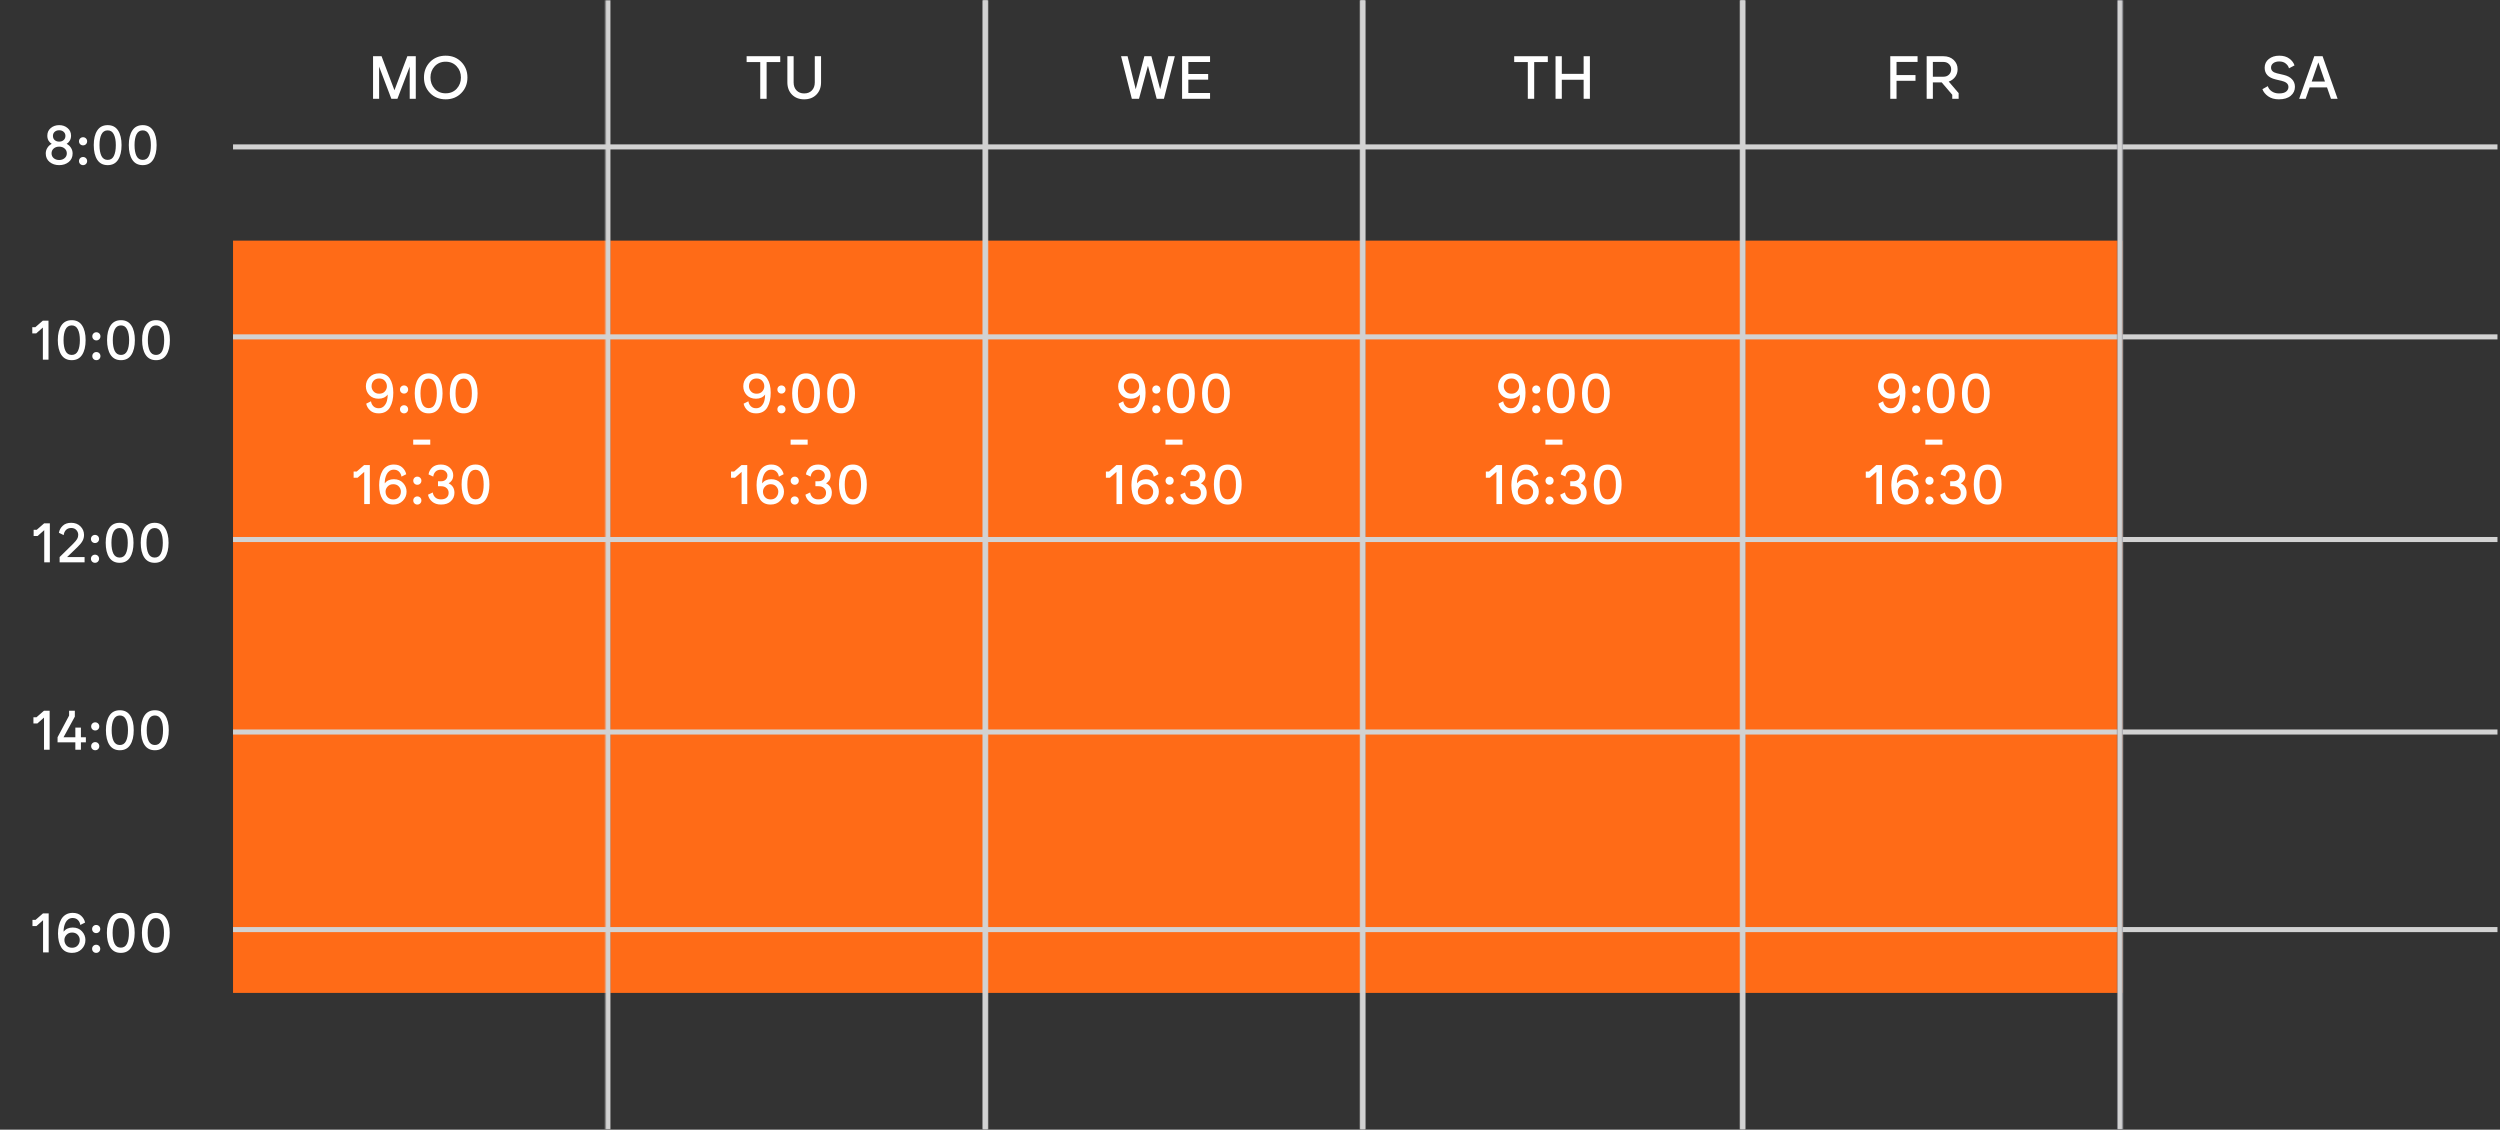 <?xml version="1.0" encoding="UTF-8"?> <svg xmlns="http://www.w3.org/2000/svg" width="987" height="446" viewBox="0 0 987 446" fill="none"><rect x="0" y="0" width="987" height="446" fill="#333333" stroke="none"/><path d="M147.28 39V22.2H150.64L155.728 35.64L160.816 22.2H164.152V39H161.752V26.304L156.904 39H154.504L149.68 26.304V39H147.28ZM182.118 36.744C180.502 38.392 178.446 39.216 175.95 39.216C173.454 39.216 171.398 38.392 169.782 36.744C168.182 35.096 167.382 33.048 167.382 30.6C167.382 28.152 168.182 26.104 169.782 24.456C171.398 22.808 173.454 21.984 175.95 21.984C178.462 21.984 180.518 22.808 182.118 24.456C183.734 26.104 184.542 28.152 184.542 30.6C184.542 33.048 183.734 35.096 182.118 36.744ZM171.606 26.184C170.502 27.384 169.95 28.856 169.95 30.6C169.95 32.344 170.502 33.824 171.606 35.04C172.726 36.24 174.174 36.84 175.95 36.84C177.726 36.84 179.174 36.24 180.294 35.04C181.414 33.824 181.974 32.344 181.974 30.6C181.974 28.856 181.414 27.384 180.294 26.184C179.174 24.968 177.726 24.36 175.95 24.36C174.174 24.36 172.726 24.968 171.606 26.184Z" fill="white"></path><path d="M21.209 62.448C21.796 62.932 22.515 63.174 23.365 63.174C24.216 63.174 24.927 62.932 25.499 62.448C26.086 61.964 26.379 61.326 26.379 60.534C26.379 59.771 26.093 59.141 25.521 58.642C24.964 58.143 24.245 57.894 23.365 57.894C22.485 57.894 21.759 58.143 21.187 58.642C20.63 59.141 20.351 59.771 20.351 60.534C20.351 61.326 20.637 61.964 21.209 62.448ZM18.063 60.6C18.063 59.764 18.283 59.009 18.723 58.334C19.163 57.645 19.728 57.131 20.417 56.794C19.948 56.515 19.537 56.105 19.185 55.562C18.848 55.005 18.679 54.337 18.679 53.56C18.679 52.328 19.127 51.331 20.021 50.568C20.93 49.791 22.045 49.402 23.365 49.402C24.685 49.402 25.793 49.791 26.687 50.568C27.596 51.331 28.051 52.328 28.051 53.56C28.051 54.337 27.875 55.005 27.523 55.562C27.186 56.105 26.782 56.515 26.313 56.794C27.003 57.131 27.567 57.645 28.007 58.334C28.447 59.009 28.667 59.764 28.667 60.6C28.667 62.008 28.154 63.13 27.127 63.966C26.101 64.787 24.846 65.198 23.365 65.198C21.884 65.198 20.63 64.787 19.603 63.966C18.576 63.13 18.063 62.008 18.063 60.6ZM20.901 53.648C20.901 54.337 21.128 54.887 21.583 55.298C22.052 55.709 22.646 55.914 23.365 55.914C24.084 55.914 24.671 55.709 25.125 55.298C25.595 54.887 25.829 54.337 25.829 53.648C25.829 52.988 25.595 52.453 25.125 52.042C24.671 51.631 24.084 51.426 23.365 51.426C22.646 51.426 22.052 51.631 21.583 52.042C21.128 52.453 20.901 52.988 20.901 53.648ZM33.938 56.926C33.63 57.234 33.248 57.388 32.794 57.388C32.339 57.388 31.957 57.234 31.649 56.926C31.341 56.618 31.188 56.237 31.188 55.782C31.188 55.327 31.341 54.946 31.649 54.638C31.957 54.33 32.339 54.176 32.794 54.176C33.248 54.176 33.63 54.33 33.938 54.638C34.245 54.946 34.4 55.327 34.4 55.782C34.4 56.237 34.245 56.618 33.938 56.926ZM31.649 64.736C31.341 64.428 31.188 64.047 31.188 63.592C31.188 63.137 31.341 62.756 31.649 62.448C31.957 62.14 32.339 61.986 32.794 61.986C33.248 61.986 33.63 62.14 33.938 62.448C34.245 62.756 34.4 63.137 34.4 63.592C34.4 64.047 34.245 64.428 33.938 64.736C33.63 65.044 33.248 65.198 32.794 65.198C32.339 65.198 31.957 65.044 31.649 64.736ZM46.607 63.086C45.698 64.494 44.334 65.198 42.515 65.198C40.696 65.198 39.325 64.494 38.401 63.086C37.477 61.663 37.015 59.727 37.015 57.278C37.015 54.843 37.477 52.922 38.401 51.514C39.325 50.106 40.696 49.402 42.515 49.402C44.334 49.402 45.698 50.106 46.607 51.514C47.531 52.922 47.993 54.843 47.993 57.278C47.993 59.727 47.531 61.663 46.607 63.086ZM39.281 57.278C39.281 59.082 39.538 60.512 40.051 61.568C40.579 62.609 41.4 63.13 42.515 63.13C43.63 63.13 44.444 62.609 44.957 61.568C45.47 60.512 45.727 59.082 45.727 57.278C45.727 55.503 45.463 54.095 44.935 53.054C44.422 51.998 43.615 51.47 42.515 51.47C41.4 51.47 40.579 51.998 40.051 53.054C39.538 54.095 39.281 55.503 39.281 57.278ZM60.443 63.086C59.534 64.494 58.17 65.198 56.351 65.198C54.532 65.198 53.161 64.494 52.237 63.086C51.313 61.663 50.851 59.727 50.851 57.278C50.851 54.843 51.313 52.922 52.237 51.514C53.161 50.106 54.532 49.402 56.351 49.402C58.17 49.402 59.534 50.106 60.443 51.514C61.367 52.922 61.829 54.843 61.829 57.278C61.829 59.727 61.367 61.663 60.443 63.086ZM53.117 57.278C53.117 59.082 53.374 60.512 53.887 61.568C54.415 62.609 55.236 63.13 56.351 63.13C57.466 63.13 58.28 62.609 58.793 61.568C59.306 60.512 59.563 59.082 59.563 57.278C59.563 55.503 59.299 54.095 58.771 53.054C58.258 51.998 57.451 51.47 56.351 51.47C55.236 51.47 54.415 51.998 53.887 53.054C53.374 54.095 53.117 55.503 53.117 57.278Z" fill="white"></path><path d="M16.924 142V129.306L14.306 131.616H12.744V129.174H13.954L16.902 126.6H19.146V142H16.924ZM32.416 140.086C31.507 141.494 30.143 142.198 28.325 142.198C26.506 142.198 25.134 141.494 24.21 140.086C23.287 138.663 22.825 136.727 22.825 134.278C22.825 131.843 23.287 129.922 24.21 128.514C25.134 127.106 26.506 126.402 28.325 126.402C30.143 126.402 31.507 127.106 32.416 128.514C33.34 129.922 33.803 131.843 33.803 134.278C33.803 136.727 33.34 138.663 32.416 140.086ZM25.09 134.278C25.09 136.082 25.347 137.512 25.86 138.568C26.389 139.609 27.21 140.13 28.325 140.13C29.439 140.13 30.253 139.609 30.767 138.568C31.28 137.512 31.537 136.082 31.537 134.278C31.537 132.503 31.273 131.095 30.744 130.054C30.231 128.998 29.424 128.47 28.325 128.47C27.21 128.47 26.389 128.998 25.86 130.054C25.347 131.095 25.09 132.503 25.09 134.278ZM39.191 133.926C38.883 134.234 38.501 134.388 38.047 134.388C37.592 134.388 37.211 134.234 36.903 133.926C36.594 133.618 36.441 133.237 36.441 132.782C36.441 132.327 36.594 131.946 36.903 131.638C37.211 131.33 37.592 131.176 38.047 131.176C38.501 131.176 38.883 131.33 39.191 131.638C39.498 131.946 39.653 132.327 39.653 132.782C39.653 133.237 39.498 133.618 39.191 133.926ZM36.903 141.736C36.594 141.428 36.441 141.047 36.441 140.592C36.441 140.137 36.594 139.756 36.903 139.448C37.211 139.14 37.592 138.986 38.047 138.986C38.501 138.986 38.883 139.14 39.191 139.448C39.498 139.756 39.653 140.137 39.653 140.592C39.653 141.047 39.498 141.428 39.191 141.736C38.883 142.044 38.501 142.198 38.047 142.198C37.592 142.198 37.211 142.044 36.903 141.736ZM51.86 140.086C50.951 141.494 49.587 142.198 47.768 142.198C45.949 142.198 44.578 141.494 43.654 140.086C42.73 138.663 42.268 136.727 42.268 134.278C42.268 131.843 42.73 129.922 43.654 128.514C44.578 127.106 45.949 126.402 47.768 126.402C49.587 126.402 50.951 127.106 51.86 128.514C52.784 129.922 53.246 131.843 53.246 134.278C53.246 136.727 52.784 138.663 51.86 140.086ZM44.534 134.278C44.534 136.082 44.791 137.512 45.304 138.568C45.832 139.609 46.653 140.13 47.768 140.13C48.883 140.13 49.697 139.609 50.21 138.568C50.723 137.512 50.98 136.082 50.98 134.278C50.98 132.503 50.716 131.095 50.188 130.054C49.675 128.998 48.868 128.47 47.768 128.47C46.653 128.47 45.832 128.998 45.304 130.054C44.791 131.095 44.534 132.503 44.534 134.278ZM65.696 140.086C64.787 141.494 63.422 142.198 61.604 142.198C59.785 142.198 58.414 141.494 57.49 140.086C56.566 138.663 56.104 136.727 56.104 134.278C56.104 131.843 56.566 129.922 57.49 128.514C58.414 127.106 59.785 126.402 61.604 126.402C63.422 126.402 64.787 127.106 65.696 128.514C66.62 129.922 67.082 131.843 67.082 134.278C67.082 136.727 66.62 138.663 65.696 140.086ZM58.37 134.278C58.37 136.082 58.627 137.512 59.14 138.568C59.668 139.609 60.489 140.13 61.604 140.13C62.718 140.13 63.532 139.609 64.046 138.568C64.559 137.512 64.816 136.082 64.816 134.278C64.816 132.503 64.552 131.095 64.024 130.054C63.511 128.998 62.704 128.47 61.604 128.47C60.489 128.47 59.668 128.998 59.14 130.054C58.627 131.095 58.37 132.503 58.37 134.278Z" fill="white"></path><path d="M17.461 222V209.306L14.843 211.616H13.281V209.174H14.491L17.439 206.6H19.683V222H17.461ZM23.538 222V219.932L28.884 214.674C29.646 213.911 30.167 213.288 30.446 212.804C30.739 212.305 30.886 211.763 30.886 211.176C30.886 210.443 30.636 209.805 30.138 209.262C29.654 208.719 28.979 208.448 28.114 208.448C27.234 208.448 26.537 208.719 26.024 209.262C25.525 209.79 25.232 210.457 25.144 211.264L23.252 210.34C23.442 209.269 23.948 208.345 24.77 207.568C25.591 206.791 26.706 206.402 28.114 206.402C29.61 206.402 30.827 206.871 31.766 207.81C32.704 208.749 33.174 209.871 33.174 211.176C33.174 212.041 32.976 212.833 32.58 213.552C32.198 214.271 31.502 215.114 30.49 216.082L26.486 219.932H33.394V222H23.538ZM38.653 213.926C38.345 214.234 37.964 214.388 37.509 214.388C37.055 214.388 36.673 214.234 36.365 213.926C36.057 213.618 35.903 213.237 35.903 212.782C35.903 212.327 36.057 211.946 36.365 211.638C36.673 211.33 37.055 211.176 37.509 211.176C37.964 211.176 38.345 211.33 38.653 211.638C38.961 211.946 39.115 212.327 39.115 212.782C39.115 213.237 38.961 213.618 38.653 213.926ZM36.365 221.736C36.057 221.428 35.903 221.047 35.903 220.592C35.903 220.137 36.057 219.756 36.365 219.448C36.673 219.14 37.055 218.986 37.509 218.986C37.964 218.986 38.345 219.14 38.653 219.448C38.961 219.756 39.115 220.137 39.115 220.592C39.115 221.047 38.961 221.428 38.653 221.736C38.345 222.044 37.964 222.198 37.509 222.198C37.055 222.198 36.673 222.044 36.365 221.736ZM51.323 220.086C50.413 221.494 49.049 222.198 47.231 222.198C45.412 222.198 44.041 221.494 43.117 220.086C42.193 218.663 41.731 216.727 41.731 214.278C41.731 211.843 42.193 209.922 43.117 208.514C44.041 207.106 45.412 206.402 47.231 206.402C49.049 206.402 50.413 207.106 51.323 208.514C52.247 209.922 52.709 211.843 52.709 214.278C52.709 216.727 52.247 218.663 51.323 220.086ZM43.997 214.278C43.997 216.082 44.253 217.512 44.767 218.568C45.295 219.609 46.116 220.13 47.231 220.13C48.345 220.13 49.159 219.609 49.673 218.568C50.186 217.512 50.443 216.082 50.443 214.278C50.443 212.503 50.179 211.095 49.651 210.054C49.137 208.998 48.331 208.47 47.231 208.47C46.116 208.47 45.295 208.998 44.767 210.054C44.253 211.095 43.997 212.503 43.997 214.278ZM65.159 220.086C64.249 221.494 62.885 222.198 61.067 222.198C59.248 222.198 57.877 221.494 56.953 220.086C56.029 218.663 55.567 216.727 55.567 214.278C55.567 211.843 56.029 209.922 56.953 208.514C57.877 207.106 59.248 206.402 61.067 206.402C62.885 206.402 64.249 207.106 65.159 208.514C66.083 209.922 66.545 211.843 66.545 214.278C66.545 216.727 66.083 218.663 65.159 220.086ZM57.833 214.278C57.833 216.082 58.089 217.512 58.603 218.568C59.131 219.609 59.952 220.13 61.067 220.13C62.181 220.13 62.995 219.609 63.509 218.568C64.022 217.512 64.279 216.082 64.279 214.278C64.279 212.503 64.015 211.095 63.487 210.054C62.973 208.998 62.167 208.47 61.067 208.47C59.952 208.47 59.131 208.998 58.603 210.054C58.089 211.095 57.833 212.503 57.833 214.278Z" fill="white"></path><path d="M17.375 296V283.306L14.757 285.616H13.195V283.174H14.405L17.353 280.6H19.597V296H17.375ZM29.744 296V293.074H22.726V291.072L27.28 282.514V280.6H29.546V282.932L25.08 291.072H29.744V287.244H31.944V291.072H33.902V293.074H31.944V296H29.744ZM38.739 287.926C38.431 288.234 38.05 288.388 37.595 288.388C37.141 288.388 36.759 288.234 36.451 287.926C36.143 287.618 35.989 287.237 35.989 286.782C35.989 286.327 36.143 285.946 36.451 285.638C36.759 285.33 37.141 285.176 37.595 285.176C38.05 285.176 38.431 285.33 38.739 285.638C39.047 285.946 39.201 286.327 39.201 286.782C39.201 287.237 39.047 287.618 38.739 287.926ZM36.451 295.736C36.143 295.428 35.989 295.047 35.989 294.592C35.989 294.137 36.143 293.756 36.451 293.448C36.759 293.14 37.141 292.986 37.595 292.986C38.05 292.986 38.431 293.14 38.739 293.448C39.047 293.756 39.201 294.137 39.201 294.592C39.201 295.047 39.047 295.428 38.739 295.736C38.431 296.044 38.05 296.198 37.595 296.198C37.141 296.198 36.759 296.044 36.451 295.736ZM51.409 294.086C50.499 295.494 49.135 296.198 47.317 296.198C45.498 296.198 44.127 295.494 43.203 294.086C42.279 292.663 41.817 290.727 41.817 288.278C41.817 285.843 42.279 283.922 43.203 282.514C44.127 281.106 45.498 280.402 47.317 280.402C49.135 280.402 50.499 281.106 51.409 282.514C52.333 283.922 52.795 285.843 52.795 288.278C52.795 290.727 52.333 292.663 51.409 294.086ZM44.083 288.278C44.083 290.082 44.339 291.512 44.853 292.568C45.381 293.609 46.202 294.13 47.317 294.13C48.431 294.13 49.245 293.609 49.759 292.568C50.272 291.512 50.529 290.082 50.529 288.278C50.529 286.503 50.265 285.095 49.737 284.054C49.223 282.998 48.417 282.47 47.317 282.47C46.202 282.47 45.381 282.998 44.853 284.054C44.339 285.095 44.083 286.503 44.083 288.278ZM65.245 294.086C64.335 295.494 62.971 296.198 61.153 296.198C59.334 296.198 57.963 295.494 57.039 294.086C56.115 292.663 55.653 290.727 55.653 288.278C55.653 285.843 56.115 283.922 57.039 282.514C57.963 281.106 59.334 280.402 61.153 280.402C62.971 280.402 64.335 281.106 65.245 282.514C66.169 283.922 66.631 285.843 66.631 288.278C66.631 290.727 66.169 292.663 65.245 294.086ZM57.919 288.278C57.919 290.082 58.175 291.512 58.689 292.568C59.217 293.609 60.038 294.13 61.153 294.13C62.267 294.13 63.081 293.609 63.595 292.568C64.108 291.512 64.365 290.082 64.365 288.278C64.365 286.503 64.101 285.095 63.573 284.054C63.059 282.998 62.253 282.47 61.153 282.47C60.038 282.47 59.217 282.998 58.689 284.054C58.175 285.095 57.919 286.503 57.919 288.278Z" fill="white"></path><path d="M16.999 376V363.306L14.381 365.616H12.819V363.174H14.029L16.977 360.6H19.221V376H16.999ZM28.444 376.198C26.552 376.198 25.151 375.501 24.242 374.108C23.347 372.715 22.9 370.859 22.9 368.542C22.9 367.427 23.01 366.393 23.23 365.44C23.45 364.487 23.78 363.629 24.22 362.866C24.674 362.103 25.276 361.502 26.024 361.062C26.786 360.622 27.674 360.402 28.686 360.402C30.094 360.402 31.208 360.783 32.03 361.546C32.851 362.294 33.372 363.189 33.592 364.23L31.7 365.176C31.597 364.399 31.282 363.746 30.754 363.218C30.226 362.69 29.529 362.426 28.664 362.426C28.033 362.426 27.476 362.595 26.992 362.932C26.508 363.269 26.134 363.709 25.87 364.252C25.606 364.795 25.408 365.367 25.276 365.968C25.158 366.569 25.1 367.185 25.1 367.816C25.965 366.731 27.16 366.188 28.686 366.188C30.226 366.188 31.45 366.687 32.36 367.684C33.269 368.681 33.724 369.825 33.724 371.116C33.724 372.509 33.232 373.705 32.25 374.702C31.282 375.699 30.013 376.198 28.444 376.198ZM25.43 371.094C25.43 371.945 25.701 372.671 26.244 373.272C26.786 373.873 27.527 374.174 28.466 374.174C29.39 374.174 30.123 373.873 30.666 373.272C31.208 372.671 31.48 371.945 31.48 371.094C31.48 370.317 31.208 369.635 30.666 369.048C30.123 368.461 29.39 368.168 28.466 368.168C27.556 368.168 26.823 368.469 26.266 369.07C25.708 369.657 25.43 370.331 25.43 371.094ZM39.115 367.926C38.807 368.234 38.426 368.388 37.971 368.388C37.517 368.388 37.135 368.234 36.827 367.926C36.519 367.618 36.365 367.237 36.365 366.782C36.365 366.327 36.519 365.946 36.827 365.638C37.135 365.33 37.517 365.176 37.971 365.176C38.426 365.176 38.807 365.33 39.115 365.638C39.423 365.946 39.577 366.327 39.577 366.782C39.577 367.237 39.423 367.618 39.115 367.926ZM36.827 375.736C36.519 375.428 36.365 375.047 36.365 374.592C36.365 374.137 36.519 373.756 36.827 373.448C37.135 373.14 37.517 372.986 37.971 372.986C38.426 372.986 38.807 373.14 39.115 373.448C39.423 373.756 39.577 374.137 39.577 374.592C39.577 375.047 39.423 375.428 39.115 375.736C38.807 376.044 38.426 376.198 37.971 376.198C37.517 376.198 37.135 376.044 36.827 375.736ZM51.785 374.086C50.875 375.494 49.511 376.198 47.693 376.198C45.874 376.198 44.503 375.494 43.579 374.086C42.655 372.663 42.193 370.727 42.193 368.278C42.193 365.843 42.655 363.922 43.579 362.514C44.503 361.106 45.874 360.402 47.693 360.402C49.511 360.402 50.875 361.106 51.785 362.514C52.709 363.922 53.171 365.843 53.171 368.278C53.171 370.727 52.709 372.663 51.785 374.086ZM44.459 368.278C44.459 370.082 44.715 371.512 45.229 372.568C45.757 373.609 46.578 374.13 47.693 374.13C48.807 374.13 49.621 373.609 50.135 372.568C50.648 371.512 50.905 370.082 50.905 368.278C50.905 366.503 50.641 365.095 50.113 364.054C49.599 362.998 48.793 362.47 47.693 362.47C46.578 362.47 45.757 362.998 45.229 364.054C44.715 365.095 44.459 366.503 44.459 368.278ZM65.621 374.086C64.711 375.494 63.347 376.198 61.529 376.198C59.71 376.198 58.339 375.494 57.415 374.086C56.491 372.663 56.029 370.727 56.029 368.278C56.029 365.843 56.491 363.922 57.415 362.514C58.339 361.106 59.71 360.402 61.529 360.402C63.347 360.402 64.711 361.106 65.621 362.514C66.545 363.922 67.007 365.843 67.007 368.278C67.007 370.727 66.545 372.663 65.621 374.086ZM58.295 368.278C58.295 370.082 58.551 371.512 59.065 372.568C59.593 373.609 60.414 374.13 61.529 374.13C62.643 374.13 63.457 373.609 63.971 372.568C64.484 371.512 64.741 370.082 64.741 368.278C64.741 366.503 64.477 365.095 63.949 364.054C63.435 362.998 62.629 362.47 61.529 362.47C60.414 362.47 59.593 362.998 59.065 364.054C58.551 365.095 58.295 366.503 58.295 368.278Z" fill="white"></path><path d="M300.144 39V24.504H294.768V22.2H308.04V24.504H302.664V39H300.144ZM317.477 39.216C315.509 39.216 313.909 38.6 312.677 37.368C311.461 36.12 310.853 34.504 310.853 32.52V22.2H313.325V32.544C313.325 33.84 313.701 34.888 314.453 35.688C315.221 36.488 316.229 36.888 317.477 36.888C318.757 36.888 319.773 36.496 320.525 35.712C321.293 34.912 321.677 33.856 321.677 32.544V22.2H324.149V32.52C324.149 34.504 323.533 36.12 322.301 37.368C321.085 38.6 319.477 39.216 317.477 39.216Z" fill="white"></path><path d="M446.848 39L442.6 22.2H445.168L448.384 35.232L451.792 22.2H454.576L458.032 35.232L461.224 22.2H463.816L459.52 39H456.664L453.208 25.968L449.68 39H446.848ZM466.686 39V22.2H477.726V24.48H469.158V29.208H476.982V31.464H469.158V36.72H477.726V39H466.686Z" fill="white"></path><path d="M603.179 39V24.504H597.803V22.2H611.075V24.504H605.699V39H603.179ZM625.216 39V31.488H616.6V39H614.128V22.2H616.6V29.16H625.216V22.2H627.688V39H625.216Z" fill="white"></path><path d="M746.28 39V22.2H757.056V24.456H748.752V29.64H756.24V31.896H748.752V39H746.28ZM760.647 39V22.2H767.295C768.959 22.2 770.303 22.696 771.327 23.688C772.351 24.664 772.863 25.872 772.863 27.312C772.863 28.48 772.543 29.496 771.903 30.36C771.263 31.224 770.415 31.84 769.359 32.208L773.271 36.768V39H770.751V37.416L766.599 32.544H763.095V39H760.647ZM763.095 30.288H767.271C768.183 30.288 768.919 30.008 769.479 29.448C770.039 28.888 770.319 28.184 770.319 27.336C770.319 26.52 770.031 25.84 769.455 25.296C768.895 24.736 768.167 24.456 767.271 24.456H763.095V30.288Z" fill="white"></path><path d="M899.752 36.888C901.016 36.888 901.952 36.648 902.56 36.168C903.168 35.672 903.472 35.064 903.472 34.344C903.472 33.176 902.656 32.392 901.024 31.992L898.384 31.344C895.52 30.656 894.088 29.12 894.088 26.736C894.088 25.312 894.632 24.168 895.72 23.304C896.808 22.424 898.184 21.984 899.848 21.984C901.48 21.984 902.808 22.368 903.832 23.136C904.856 23.888 905.536 24.784 905.872 25.824L903.688 26.976C903.528 26.288 903.112 25.664 902.44 25.104C901.784 24.544 900.92 24.264 899.848 24.264C898.872 24.264 898.088 24.488 897.496 24.936C896.904 25.368 896.608 25.952 896.608 26.688C896.608 27.824 897.384 28.576 898.936 28.944L901.696 29.592C903.136 29.944 904.216 30.528 904.936 31.344C905.672 32.144 906.04 33.128 906.04 34.296C906.04 35.704 905.48 36.88 904.36 37.824C903.256 38.752 901.704 39.216 899.704 39.216C897.992 39.216 896.576 38.816 895.456 38.016C894.336 37.216 893.584 36.28 893.2 35.208L895.336 34.008C895.576 34.84 896.096 35.528 896.896 36.072C897.696 36.616 898.648 36.888 899.752 36.888ZM907.717 39L913.669 22.2H916.957L922.885 39H920.269L918.709 34.512H911.845L910.285 39H907.717ZM912.661 32.184H917.893L915.277 24.624L912.661 32.184Z" fill="white"></path><path d="M92 95H241V392H92V95Z" fill="#FF6B17"></path><path d="M147.418 160.382C147.946 160.91 148.642 161.174 149.508 161.174C150.373 161.174 151.084 160.881 151.642 160.294C152.199 159.693 152.573 159.011 152.764 158.248C152.969 157.485 153.072 156.657 153.072 155.762C152.236 156.862 151.033 157.412 149.464 157.412C147.938 157.412 146.721 156.935 145.812 155.982C144.902 155.014 144.448 153.855 144.448 152.506C144.448 151.098 144.924 149.895 145.878 148.898C146.846 147.901 148.129 147.402 149.728 147.402C151.62 147.402 153.013 148.099 153.908 149.492C154.817 150.885 155.272 152.741 155.272 155.058C155.272 156.187 155.169 157.221 154.964 158.16C154.758 159.099 154.436 159.957 153.996 160.734C153.57 161.511 152.976 162.12 152.214 162.56C151.451 162.985 150.549 163.198 149.508 163.198C148.1 163.198 146.978 162.817 146.142 162.054C145.306 161.291 144.785 160.397 144.58 159.37L146.472 158.424C146.574 159.201 146.89 159.854 147.418 160.382ZM146.692 152.506C146.692 153.283 146.963 153.965 147.506 154.552C148.048 155.139 148.782 155.432 149.706 155.432C150.659 155.432 151.4 155.139 151.928 154.552C152.47 153.965 152.742 153.283 152.742 152.506C152.742 151.67 152.47 150.951 151.928 150.35C151.385 149.734 150.644 149.426 149.706 149.426C148.796 149.426 148.063 149.719 147.506 150.306C146.963 150.893 146.692 151.626 146.692 152.506ZM160.663 154.926C160.355 155.234 159.974 155.388 159.519 155.388C159.064 155.388 158.683 155.234 158.375 154.926C158.067 154.618 157.913 154.237 157.913 153.782C157.913 153.327 158.067 152.946 158.375 152.638C158.683 152.33 159.064 152.176 159.519 152.176C159.974 152.176 160.355 152.33 160.663 152.638C160.971 152.946 161.125 153.327 161.125 153.782C161.125 154.237 160.971 154.618 160.663 154.926ZM158.375 162.736C158.067 162.428 157.913 162.047 157.913 161.592C157.913 161.137 158.067 160.756 158.375 160.448C158.683 160.14 159.064 159.986 159.519 159.986C159.974 159.986 160.355 160.14 160.663 160.448C160.971 160.756 161.125 161.137 161.125 161.592C161.125 162.047 160.971 162.428 160.663 162.736C160.355 163.044 159.974 163.198 159.519 163.198C159.064 163.198 158.683 163.044 158.375 162.736ZM173.333 161.086C172.423 162.494 171.059 163.198 169.241 163.198C167.422 163.198 166.051 162.494 165.127 161.086C164.203 159.663 163.741 157.727 163.741 155.278C163.741 152.843 164.203 150.922 165.127 149.514C166.051 148.106 167.422 147.402 169.241 147.402C171.059 147.402 172.423 148.106 173.333 149.514C174.257 150.922 174.719 152.843 174.719 155.278C174.719 157.727 174.257 159.663 173.333 161.086ZM166.007 155.278C166.007 157.082 166.263 158.512 166.777 159.568C167.305 160.609 168.126 161.13 169.241 161.13C170.355 161.13 171.169 160.609 171.683 159.568C172.196 158.512 172.453 157.082 172.453 155.278C172.453 153.503 172.189 152.095 171.661 151.054C171.147 149.998 170.341 149.47 169.241 149.47C168.126 149.47 167.305 149.998 166.777 151.054C166.263 152.095 166.007 153.503 166.007 155.278ZM187.168 161.086C186.259 162.494 184.895 163.198 183.076 163.198C181.258 163.198 179.886 162.494 178.962 161.086C178.038 159.663 177.576 157.727 177.576 155.278C177.576 152.843 178.038 150.922 178.962 149.514C179.886 148.106 181.258 147.402 183.076 147.402C184.895 147.402 186.259 148.106 187.168 149.514C188.092 150.922 188.554 152.843 188.554 155.278C188.554 157.727 188.092 159.663 187.168 161.086ZM179.842 155.278C179.842 157.082 180.099 158.512 180.612 159.568C181.14 160.609 181.962 161.13 183.076 161.13C184.191 161.13 185.005 160.609 185.518 159.568C186.032 158.512 186.288 157.082 186.288 155.278C186.288 153.503 186.024 152.095 185.496 151.054C184.983 149.998 184.176 149.47 183.076 149.47C181.962 149.47 181.14 149.998 180.612 151.054C180.099 152.095 179.842 153.503 179.842 155.278ZM163.133 175.566V173.542H169.865V175.566H163.133ZM143.789 199V186.306L141.171 188.616H139.609V186.174H140.819L143.767 183.6H146.011V199H143.789ZM155.234 199.198C153.342 199.198 151.941 198.501 151.032 197.108C150.137 195.715 149.69 193.859 149.69 191.542C149.69 190.427 149.8 189.393 150.02 188.44C150.24 187.487 150.57 186.629 151.01 185.866C151.464 185.103 152.066 184.502 152.814 184.062C153.576 183.622 154.464 183.402 155.476 183.402C156.884 183.402 157.998 183.783 158.82 184.546C159.641 185.294 160.162 186.189 160.382 187.23L158.49 188.176C158.387 187.399 158.072 186.746 157.544 186.218C157.016 185.69 156.319 185.426 155.454 185.426C154.823 185.426 154.266 185.595 153.782 185.932C153.298 186.269 152.924 186.709 152.66 187.252C152.396 187.795 152.198 188.367 152.066 188.968C151.948 189.569 151.89 190.185 151.89 190.816C152.755 189.731 153.95 189.188 155.476 189.188C157.016 189.188 158.24 189.687 159.15 190.684C160.059 191.681 160.514 192.825 160.514 194.116C160.514 195.509 160.022 196.705 159.04 197.702C158.072 198.699 156.803 199.198 155.234 199.198ZM152.22 194.094C152.22 194.945 152.491 195.671 153.034 196.272C153.576 196.873 154.317 197.174 155.256 197.174C156.18 197.174 156.913 196.873 157.456 196.272C157.998 195.671 158.27 194.945 158.27 194.094C158.27 193.317 157.998 192.635 157.456 192.048C156.913 191.461 156.18 191.168 155.256 191.168C154.346 191.168 153.613 191.469 153.056 192.07C152.498 192.657 152.22 193.331 152.22 194.094ZM165.905 190.926C165.597 191.234 165.216 191.388 164.761 191.388C164.307 191.388 163.925 191.234 163.617 190.926C163.309 190.618 163.155 190.237 163.155 189.782C163.155 189.327 163.309 188.946 163.617 188.638C163.925 188.33 164.307 188.176 164.761 188.176C165.216 188.176 165.597 188.33 165.905 188.638C166.213 188.946 166.367 189.327 166.367 189.782C166.367 190.237 166.213 190.618 165.905 190.926ZM163.617 198.736C163.309 198.428 163.155 198.047 163.155 197.592C163.155 197.137 163.309 196.756 163.617 196.448C163.925 196.14 164.307 195.986 164.761 195.986C165.216 195.986 165.597 196.14 165.905 196.448C166.213 196.756 166.367 197.137 166.367 197.592C166.367 198.047 166.213 198.428 165.905 198.736C165.597 199.044 165.216 199.198 164.761 199.198C164.307 199.198 163.925 199.044 163.617 198.736ZM174.065 197.152C175.062 197.152 175.817 196.917 176.331 196.448C176.859 195.979 177.123 195.355 177.123 194.578C177.123 193.801 176.851 193.17 176.309 192.686C175.781 192.202 175.047 191.96 174.109 191.96H172.921V190.002H174.109C174.886 190.002 175.502 189.789 175.957 189.364C176.411 188.939 176.639 188.374 176.639 187.67C176.639 187.098 176.404 186.585 175.935 186.13C175.48 185.675 174.842 185.448 174.021 185.448C173.141 185.448 172.444 185.705 171.931 186.218C171.432 186.731 171.139 187.377 171.051 188.154L169.181 187.296C169.357 186.196 169.855 185.272 170.677 184.524C171.513 183.776 172.635 183.402 174.043 183.402C175.495 183.402 176.668 183.813 177.563 184.634C178.472 185.441 178.927 186.431 178.927 187.604C178.927 188.411 178.751 189.085 178.399 189.628C178.047 190.156 177.621 190.552 177.123 190.816C178.648 191.579 179.411 192.825 179.411 194.556C179.411 195.891 178.941 196.998 178.003 197.878C177.079 198.758 175.781 199.198 174.109 199.198C172.671 199.198 171.498 198.809 170.589 198.032C169.679 197.24 169.144 196.331 168.983 195.304L170.853 194.424C170.955 195.201 171.285 195.854 171.843 196.382C172.4 196.895 173.141 197.152 174.065 197.152ZM191.831 197.086C190.921 198.494 189.557 199.198 187.739 199.198C185.92 199.198 184.549 198.494 183.625 197.086C182.701 195.663 182.239 193.727 182.239 191.278C182.239 188.843 182.701 186.922 183.625 185.514C184.549 184.106 185.92 183.402 187.739 183.402C189.557 183.402 190.921 184.106 191.831 185.514C192.755 186.922 193.217 188.843 193.217 191.278C193.217 193.727 192.755 195.663 191.831 197.086ZM184.505 191.278C184.505 193.082 184.761 194.512 185.275 195.568C185.803 196.609 186.624 197.13 187.739 197.13C188.853 197.13 189.667 196.609 190.181 195.568C190.694 194.512 190.951 193.082 190.951 191.278C190.951 189.503 190.687 188.095 190.159 187.054C189.645 185.998 188.839 185.47 187.739 185.47C186.624 185.47 185.803 185.998 185.275 187.054C184.761 188.095 184.505 189.503 184.505 191.278Z" fill="white"></path><path d="M241 95H390V392H241V95Z" fill="#FF6B17"></path><path d="M296.418 160.382C296.946 160.91 297.642 161.174 298.508 161.174C299.373 161.174 300.084 160.881 300.642 160.294C301.199 159.693 301.573 159.011 301.764 158.248C301.969 157.485 302.072 156.657 302.072 155.762C301.236 156.862 300.033 157.412 298.464 157.412C296.938 157.412 295.721 156.935 294.812 155.982C293.902 155.014 293.448 153.855 293.448 152.506C293.448 151.098 293.924 149.895 294.878 148.898C295.846 147.901 297.129 147.402 298.728 147.402C300.62 147.402 302.013 148.099 302.908 149.492C303.817 150.885 304.272 152.741 304.272 155.058C304.272 156.187 304.169 157.221 303.964 158.16C303.758 159.099 303.436 159.957 302.996 160.734C302.57 161.511 301.976 162.12 301.214 162.56C300.451 162.985 299.549 163.198 298.508 163.198C297.1 163.198 295.978 162.817 295.142 162.054C294.306 161.291 293.785 160.397 293.58 159.37L295.472 158.424C295.574 159.201 295.89 159.854 296.418 160.382ZM295.692 152.506C295.692 153.283 295.963 153.965 296.506 154.552C297.048 155.139 297.782 155.432 298.706 155.432C299.659 155.432 300.4 155.139 300.928 154.552C301.47 153.965 301.742 153.283 301.742 152.506C301.742 151.67 301.47 150.951 300.928 150.35C300.385 149.734 299.644 149.426 298.706 149.426C297.796 149.426 297.063 149.719 296.506 150.306C295.963 150.893 295.692 151.626 295.692 152.506ZM309.663 154.926C309.355 155.234 308.974 155.388 308.519 155.388C308.064 155.388 307.683 155.234 307.375 154.926C307.067 154.618 306.913 154.237 306.913 153.782C306.913 153.327 307.067 152.946 307.375 152.638C307.683 152.33 308.064 152.176 308.519 152.176C308.974 152.176 309.355 152.33 309.663 152.638C309.971 152.946 310.125 153.327 310.125 153.782C310.125 154.237 309.971 154.618 309.663 154.926ZM307.375 162.736C307.067 162.428 306.913 162.047 306.913 161.592C306.913 161.137 307.067 160.756 307.375 160.448C307.683 160.14 308.064 159.986 308.519 159.986C308.974 159.986 309.355 160.14 309.663 160.448C309.971 160.756 310.125 161.137 310.125 161.592C310.125 162.047 309.971 162.428 309.663 162.736C309.355 163.044 308.974 163.198 308.519 163.198C308.064 163.198 307.683 163.044 307.375 162.736ZM322.333 161.086C321.423 162.494 320.059 163.198 318.241 163.198C316.422 163.198 315.051 162.494 314.127 161.086C313.203 159.663 312.741 157.727 312.741 155.278C312.741 152.843 313.203 150.922 314.127 149.514C315.051 148.106 316.422 147.402 318.241 147.402C320.059 147.402 321.423 148.106 322.333 149.514C323.257 150.922 323.719 152.843 323.719 155.278C323.719 157.727 323.257 159.663 322.333 161.086ZM315.007 155.278C315.007 157.082 315.263 158.512 315.777 159.568C316.305 160.609 317.126 161.13 318.241 161.13C319.355 161.13 320.169 160.609 320.683 159.568C321.196 158.512 321.453 157.082 321.453 155.278C321.453 153.503 321.189 152.095 320.661 151.054C320.147 149.998 319.341 149.47 318.241 149.47C317.126 149.47 316.305 149.998 315.777 151.054C315.263 152.095 315.007 153.503 315.007 155.278ZM336.168 161.086C335.259 162.494 333.895 163.198 332.076 163.198C330.258 163.198 328.886 162.494 327.962 161.086C327.038 159.663 326.576 157.727 326.576 155.278C326.576 152.843 327.038 150.922 327.962 149.514C328.886 148.106 330.258 147.402 332.076 147.402C333.895 147.402 335.259 148.106 336.168 149.514C337.092 150.922 337.554 152.843 337.554 155.278C337.554 157.727 337.092 159.663 336.168 161.086ZM328.842 155.278C328.842 157.082 329.099 158.512 329.612 159.568C330.14 160.609 330.962 161.13 332.076 161.13C333.191 161.13 334.005 160.609 334.518 159.568C335.032 158.512 335.288 157.082 335.288 155.278C335.288 153.503 335.024 152.095 334.496 151.054C333.983 149.998 333.176 149.47 332.076 149.47C330.962 149.47 330.14 149.998 329.612 151.054C329.099 152.095 328.842 153.503 328.842 155.278ZM312.133 175.566V173.542H318.865V175.566H312.133ZM292.789 199V186.306L290.171 188.616H288.609V186.174H289.819L292.767 183.6H295.011V199H292.789ZM304.234 199.198C302.342 199.198 300.941 198.501 300.032 197.108C299.137 195.715 298.69 193.859 298.69 191.542C298.69 190.427 298.8 189.393 299.02 188.44C299.24 187.487 299.57 186.629 300.01 185.866C300.464 185.103 301.066 184.502 301.814 184.062C302.576 183.622 303.464 183.402 304.476 183.402C305.884 183.402 306.998 183.783 307.82 184.546C308.641 185.294 309.162 186.189 309.382 187.23L307.49 188.176C307.387 187.399 307.072 186.746 306.544 186.218C306.016 185.69 305.319 185.426 304.454 185.426C303.823 185.426 303.266 185.595 302.782 185.932C302.298 186.269 301.924 186.709 301.66 187.252C301.396 187.795 301.198 188.367 301.066 188.968C300.948 189.569 300.89 190.185 300.89 190.816C301.755 189.731 302.95 189.188 304.476 189.188C306.016 189.188 307.24 189.687 308.15 190.684C309.059 191.681 309.514 192.825 309.514 194.116C309.514 195.509 309.022 196.705 308.04 197.702C307.072 198.699 305.803 199.198 304.234 199.198ZM301.22 194.094C301.22 194.945 301.491 195.671 302.034 196.272C302.576 196.873 303.317 197.174 304.256 197.174C305.18 197.174 305.913 196.873 306.456 196.272C306.998 195.671 307.27 194.945 307.27 194.094C307.27 193.317 306.998 192.635 306.456 192.048C305.913 191.461 305.18 191.168 304.256 191.168C303.346 191.168 302.613 191.469 302.056 192.07C301.498 192.657 301.22 193.331 301.22 194.094ZM314.905 190.926C314.597 191.234 314.216 191.388 313.761 191.388C313.307 191.388 312.925 191.234 312.617 190.926C312.309 190.618 312.155 190.237 312.155 189.782C312.155 189.327 312.309 188.946 312.617 188.638C312.925 188.33 313.307 188.176 313.761 188.176C314.216 188.176 314.597 188.33 314.905 188.638C315.213 188.946 315.367 189.327 315.367 189.782C315.367 190.237 315.213 190.618 314.905 190.926ZM312.617 198.736C312.309 198.428 312.155 198.047 312.155 197.592C312.155 197.137 312.309 196.756 312.617 196.448C312.925 196.14 313.307 195.986 313.761 195.986C314.216 195.986 314.597 196.14 314.905 196.448C315.213 196.756 315.367 197.137 315.367 197.592C315.367 198.047 315.213 198.428 314.905 198.736C314.597 199.044 314.216 199.198 313.761 199.198C313.307 199.198 312.925 199.044 312.617 198.736ZM323.065 197.152C324.062 197.152 324.817 196.917 325.331 196.448C325.859 195.979 326.123 195.355 326.123 194.578C326.123 193.801 325.851 193.17 325.309 192.686C324.781 192.202 324.047 191.96 323.109 191.96H321.921V190.002H323.109C323.886 190.002 324.502 189.789 324.957 189.364C325.411 188.939 325.639 188.374 325.639 187.67C325.639 187.098 325.404 186.585 324.935 186.13C324.48 185.675 323.842 185.448 323.021 185.448C322.141 185.448 321.444 185.705 320.931 186.218C320.432 186.731 320.139 187.377 320.051 188.154L318.181 187.296C318.357 186.196 318.855 185.272 319.677 184.524C320.513 183.776 321.635 183.402 323.043 183.402C324.495 183.402 325.668 183.813 326.563 184.634C327.472 185.441 327.927 186.431 327.927 187.604C327.927 188.411 327.751 189.085 327.399 189.628C327.047 190.156 326.621 190.552 326.123 190.816C327.648 191.579 328.411 192.825 328.411 194.556C328.411 195.891 327.941 196.998 327.003 197.878C326.079 198.758 324.781 199.198 323.109 199.198C321.671 199.198 320.498 198.809 319.589 198.032C318.679 197.24 318.144 196.331 317.983 195.304L319.853 194.424C319.955 195.201 320.285 195.854 320.843 196.382C321.4 196.895 322.141 197.152 323.065 197.152ZM340.831 197.086C339.921 198.494 338.557 199.198 336.739 199.198C334.92 199.198 333.549 198.494 332.625 197.086C331.701 195.663 331.239 193.727 331.239 191.278C331.239 188.843 331.701 186.922 332.625 185.514C333.549 184.106 334.92 183.402 336.739 183.402C338.557 183.402 339.921 184.106 340.831 185.514C341.755 186.922 342.217 188.843 342.217 191.278C342.217 193.727 341.755 195.663 340.831 197.086ZM333.505 191.278C333.505 193.082 333.761 194.512 334.275 195.568C334.803 196.609 335.624 197.13 336.739 197.13C337.853 197.13 338.667 196.609 339.181 195.568C339.694 194.512 339.951 193.082 339.951 191.278C339.951 189.503 339.687 188.095 339.159 187.054C338.645 185.998 337.839 185.47 336.739 185.47C335.624 185.47 334.803 185.998 334.275 187.054C333.761 188.095 333.505 189.503 333.505 191.278Z" fill="white"></path><path d="M389 95H538V392H389V95Z" fill="#FF6B17"></path><path d="M444.418 160.382C444.946 160.91 445.642 161.174 446.508 161.174C447.373 161.174 448.084 160.881 448.642 160.294C449.199 159.693 449.573 159.011 449.764 158.248C449.969 157.485 450.072 156.657 450.072 155.762C449.236 156.862 448.033 157.412 446.464 157.412C444.938 157.412 443.721 156.935 442.812 155.982C441.902 155.014 441.448 153.855 441.448 152.506C441.448 151.098 441.924 149.895 442.878 148.898C443.846 147.901 445.129 147.402 446.728 147.402C448.62 147.402 450.013 148.099 450.908 149.492C451.817 150.885 452.272 152.741 452.272 155.058C452.272 156.187 452.169 157.221 451.964 158.16C451.758 159.099 451.436 159.957 450.996 160.734C450.57 161.511 449.976 162.12 449.214 162.56C448.451 162.985 447.549 163.198 446.508 163.198C445.1 163.198 443.978 162.817 443.142 162.054C442.306 161.291 441.785 160.397 441.58 159.37L443.472 158.424C443.574 159.201 443.89 159.854 444.418 160.382ZM443.692 152.506C443.692 153.283 443.963 153.965 444.506 154.552C445.048 155.139 445.782 155.432 446.706 155.432C447.659 155.432 448.4 155.139 448.928 154.552C449.47 153.965 449.742 153.283 449.742 152.506C449.742 151.67 449.47 150.951 448.928 150.35C448.385 149.734 447.644 149.426 446.706 149.426C445.796 149.426 445.063 149.719 444.506 150.306C443.963 150.893 443.692 151.626 443.692 152.506ZM457.663 154.926C457.355 155.234 456.974 155.388 456.519 155.388C456.064 155.388 455.683 155.234 455.375 154.926C455.067 154.618 454.913 154.237 454.913 153.782C454.913 153.327 455.067 152.946 455.375 152.638C455.683 152.33 456.064 152.176 456.519 152.176C456.974 152.176 457.355 152.33 457.663 152.638C457.971 152.946 458.125 153.327 458.125 153.782C458.125 154.237 457.971 154.618 457.663 154.926ZM455.375 162.736C455.067 162.428 454.913 162.047 454.913 161.592C454.913 161.137 455.067 160.756 455.375 160.448C455.683 160.14 456.064 159.986 456.519 159.986C456.974 159.986 457.355 160.14 457.663 160.448C457.971 160.756 458.125 161.137 458.125 161.592C458.125 162.047 457.971 162.428 457.663 162.736C457.355 163.044 456.974 163.198 456.519 163.198C456.064 163.198 455.683 163.044 455.375 162.736ZM470.333 161.086C469.423 162.494 468.059 163.198 466.241 163.198C464.422 163.198 463.051 162.494 462.127 161.086C461.203 159.663 460.741 157.727 460.741 155.278C460.741 152.843 461.203 150.922 462.127 149.514C463.051 148.106 464.422 147.402 466.241 147.402C468.059 147.402 469.423 148.106 470.333 149.514C471.257 150.922 471.719 152.843 471.719 155.278C471.719 157.727 471.257 159.663 470.333 161.086ZM463.007 155.278C463.007 157.082 463.263 158.512 463.777 159.568C464.305 160.609 465.126 161.13 466.241 161.13C467.355 161.13 468.169 160.609 468.683 159.568C469.196 158.512 469.453 157.082 469.453 155.278C469.453 153.503 469.189 152.095 468.661 151.054C468.147 149.998 467.341 149.47 466.241 149.47C465.126 149.47 464.305 149.998 463.777 151.054C463.263 152.095 463.007 153.503 463.007 155.278ZM484.168 161.086C483.259 162.494 481.895 163.198 480.076 163.198C478.258 163.198 476.886 162.494 475.962 161.086C475.038 159.663 474.576 157.727 474.576 155.278C474.576 152.843 475.038 150.922 475.962 149.514C476.886 148.106 478.258 147.402 480.076 147.402C481.895 147.402 483.259 148.106 484.168 149.514C485.092 150.922 485.554 152.843 485.554 155.278C485.554 157.727 485.092 159.663 484.168 161.086ZM476.842 155.278C476.842 157.082 477.099 158.512 477.612 159.568C478.14 160.609 478.962 161.13 480.076 161.13C481.191 161.13 482.005 160.609 482.518 159.568C483.032 158.512 483.288 157.082 483.288 155.278C483.288 153.503 483.024 152.095 482.496 151.054C481.983 149.998 481.176 149.47 480.076 149.47C478.962 149.47 478.14 149.998 477.612 151.054C477.099 152.095 476.842 153.503 476.842 155.278ZM460.133 175.566V173.542H466.865V175.566H460.133ZM440.789 199V186.306L438.171 188.616H436.609V186.174H437.819L440.767 183.6H443.011V199H440.789ZM452.234 199.198C450.342 199.198 448.941 198.501 448.032 197.108C447.137 195.715 446.69 193.859 446.69 191.542C446.69 190.427 446.8 189.393 447.02 188.44C447.24 187.487 447.57 186.629 448.01 185.866C448.464 185.103 449.066 184.502 449.814 184.062C450.576 183.622 451.464 183.402 452.476 183.402C453.884 183.402 454.998 183.783 455.82 184.546C456.641 185.294 457.162 186.189 457.382 187.23L455.49 188.176C455.387 187.399 455.072 186.746 454.544 186.218C454.016 185.69 453.319 185.426 452.454 185.426C451.823 185.426 451.266 185.595 450.782 185.932C450.298 186.269 449.924 186.709 449.66 187.252C449.396 187.795 449.198 188.367 449.066 188.968C448.948 189.569 448.89 190.185 448.89 190.816C449.755 189.731 450.95 189.188 452.476 189.188C454.016 189.188 455.24 189.687 456.15 190.684C457.059 191.681 457.514 192.825 457.514 194.116C457.514 195.509 457.022 196.705 456.04 197.702C455.072 198.699 453.803 199.198 452.234 199.198ZM449.22 194.094C449.22 194.945 449.491 195.671 450.034 196.272C450.576 196.873 451.317 197.174 452.256 197.174C453.18 197.174 453.913 196.873 454.456 196.272C454.998 195.671 455.27 194.945 455.27 194.094C455.27 193.317 454.998 192.635 454.456 192.048C453.913 191.461 453.18 191.168 452.256 191.168C451.346 191.168 450.613 191.469 450.056 192.07C449.498 192.657 449.22 193.331 449.22 194.094ZM462.905 190.926C462.597 191.234 462.216 191.388 461.761 191.388C461.307 191.388 460.925 191.234 460.617 190.926C460.309 190.618 460.155 190.237 460.155 189.782C460.155 189.327 460.309 188.946 460.617 188.638C460.925 188.33 461.307 188.176 461.761 188.176C462.216 188.176 462.597 188.33 462.905 188.638C463.213 188.946 463.367 189.327 463.367 189.782C463.367 190.237 463.213 190.618 462.905 190.926ZM460.617 198.736C460.309 198.428 460.155 198.047 460.155 197.592C460.155 197.137 460.309 196.756 460.617 196.448C460.925 196.14 461.307 195.986 461.761 195.986C462.216 195.986 462.597 196.14 462.905 196.448C463.213 196.756 463.367 197.137 463.367 197.592C463.367 198.047 463.213 198.428 462.905 198.736C462.597 199.044 462.216 199.198 461.761 199.198C461.307 199.198 460.925 199.044 460.617 198.736ZM471.065 197.152C472.062 197.152 472.817 196.917 473.331 196.448C473.859 195.979 474.123 195.355 474.123 194.578C474.123 193.801 473.851 193.17 473.309 192.686C472.781 192.202 472.047 191.96 471.109 191.96H469.921V190.002H471.109C471.886 190.002 472.502 189.789 472.957 189.364C473.411 188.939 473.639 188.374 473.639 187.67C473.639 187.098 473.404 186.585 472.935 186.13C472.48 185.675 471.842 185.448 471.021 185.448C470.141 185.448 469.444 185.705 468.931 186.218C468.432 186.731 468.139 187.377 468.051 188.154L466.181 187.296C466.357 186.196 466.855 185.272 467.677 184.524C468.513 183.776 469.635 183.402 471.043 183.402C472.495 183.402 473.668 183.813 474.563 184.634C475.472 185.441 475.927 186.431 475.927 187.604C475.927 188.411 475.751 189.085 475.399 189.628C475.047 190.156 474.621 190.552 474.123 190.816C475.648 191.579 476.411 192.825 476.411 194.556C476.411 195.891 475.941 196.998 475.003 197.878C474.079 198.758 472.781 199.198 471.109 199.198C469.671 199.198 468.498 198.809 467.589 198.032C466.679 197.24 466.144 196.331 465.983 195.304L467.853 194.424C467.955 195.201 468.285 195.854 468.843 196.382C469.4 196.895 470.141 197.152 471.065 197.152ZM488.831 197.086C487.921 198.494 486.557 199.198 484.739 199.198C482.92 199.198 481.549 198.494 480.625 197.086C479.701 195.663 479.239 193.727 479.239 191.278C479.239 188.843 479.701 186.922 480.625 185.514C481.549 184.106 482.92 183.402 484.739 183.402C486.557 183.402 487.921 184.106 488.831 185.514C489.755 186.922 490.217 188.843 490.217 191.278C490.217 193.727 489.755 195.663 488.831 197.086ZM481.505 191.278C481.505 193.082 481.761 194.512 482.275 195.568C482.803 196.609 483.624 197.13 484.739 197.13C485.853 197.13 486.667 196.609 487.181 195.568C487.694 194.512 487.951 193.082 487.951 191.278C487.951 189.503 487.687 188.095 487.159 187.054C486.645 185.998 485.839 185.47 484.739 185.47C483.624 185.47 482.803 185.998 482.275 187.054C481.761 188.095 481.505 189.503 481.505 191.278Z" fill="white"></path><path d="M539 95H688V392H539V95Z" fill="#FF6B17"></path><path d="M594.418 160.382C594.946 160.91 595.642 161.174 596.508 161.174C597.373 161.174 598.084 160.881 598.642 160.294C599.199 159.693 599.573 159.011 599.764 158.248C599.969 157.485 600.072 156.657 600.072 155.762C599.236 156.862 598.033 157.412 596.464 157.412C594.938 157.412 593.721 156.935 592.812 155.982C591.902 155.014 591.448 153.855 591.448 152.506C591.448 151.098 591.924 149.895 592.878 148.898C593.846 147.901 595.129 147.402 596.728 147.402C598.62 147.402 600.013 148.099 600.908 149.492C601.817 150.885 602.272 152.741 602.272 155.058C602.272 156.187 602.169 157.221 601.964 158.16C601.758 159.099 601.436 159.957 600.996 160.734C600.57 161.511 599.976 162.12 599.214 162.56C598.451 162.985 597.549 163.198 596.508 163.198C595.1 163.198 593.978 162.817 593.142 162.054C592.306 161.291 591.785 160.397 591.58 159.37L593.472 158.424C593.574 159.201 593.89 159.854 594.418 160.382ZM593.692 152.506C593.692 153.283 593.963 153.965 594.506 154.552C595.048 155.139 595.782 155.432 596.706 155.432C597.659 155.432 598.4 155.139 598.928 154.552C599.47 153.965 599.742 153.283 599.742 152.506C599.742 151.67 599.47 150.951 598.928 150.35C598.385 149.734 597.644 149.426 596.706 149.426C595.796 149.426 595.063 149.719 594.506 150.306C593.963 150.893 593.692 151.626 593.692 152.506ZM607.663 154.926C607.355 155.234 606.974 155.388 606.519 155.388C606.064 155.388 605.683 155.234 605.375 154.926C605.067 154.618 604.913 154.237 604.913 153.782C604.913 153.327 605.067 152.946 605.375 152.638C605.683 152.33 606.064 152.176 606.519 152.176C606.974 152.176 607.355 152.33 607.663 152.638C607.971 152.946 608.125 153.327 608.125 153.782C608.125 154.237 607.971 154.618 607.663 154.926ZM605.375 162.736C605.067 162.428 604.913 162.047 604.913 161.592C604.913 161.137 605.067 160.756 605.375 160.448C605.683 160.14 606.064 159.986 606.519 159.986C606.974 159.986 607.355 160.14 607.663 160.448C607.971 160.756 608.125 161.137 608.125 161.592C608.125 162.047 607.971 162.428 607.663 162.736C607.355 163.044 606.974 163.198 606.519 163.198C606.064 163.198 605.683 163.044 605.375 162.736ZM620.333 161.086C619.423 162.494 618.059 163.198 616.241 163.198C614.422 163.198 613.051 162.494 612.127 161.086C611.203 159.663 610.741 157.727 610.741 155.278C610.741 152.843 611.203 150.922 612.127 149.514C613.051 148.106 614.422 147.402 616.241 147.402C618.059 147.402 619.423 148.106 620.333 149.514C621.257 150.922 621.719 152.843 621.719 155.278C621.719 157.727 621.257 159.663 620.333 161.086ZM613.007 155.278C613.007 157.082 613.263 158.512 613.777 159.568C614.305 160.609 615.126 161.13 616.241 161.13C617.355 161.13 618.169 160.609 618.683 159.568C619.196 158.512 619.453 157.082 619.453 155.278C619.453 153.503 619.189 152.095 618.661 151.054C618.147 149.998 617.341 149.47 616.241 149.47C615.126 149.47 614.305 149.998 613.777 151.054C613.263 152.095 613.007 153.503 613.007 155.278ZM634.168 161.086C633.259 162.494 631.895 163.198 630.076 163.198C628.258 163.198 626.886 162.494 625.962 161.086C625.038 159.663 624.576 157.727 624.576 155.278C624.576 152.843 625.038 150.922 625.962 149.514C626.886 148.106 628.258 147.402 630.076 147.402C631.895 147.402 633.259 148.106 634.168 149.514C635.092 150.922 635.554 152.843 635.554 155.278C635.554 157.727 635.092 159.663 634.168 161.086ZM626.842 155.278C626.842 157.082 627.099 158.512 627.612 159.568C628.14 160.609 628.962 161.13 630.076 161.13C631.191 161.13 632.005 160.609 632.518 159.568C633.032 158.512 633.288 157.082 633.288 155.278C633.288 153.503 633.024 152.095 632.496 151.054C631.983 149.998 631.176 149.47 630.076 149.47C628.962 149.47 628.14 149.998 627.612 151.054C627.099 152.095 626.842 153.503 626.842 155.278ZM610.133 175.566V173.542H616.865V175.566H610.133ZM590.789 199V186.306L588.171 188.616H586.609V186.174H587.819L590.767 183.6H593.011V199H590.789ZM602.234 199.198C600.342 199.198 598.941 198.501 598.032 197.108C597.137 195.715 596.69 193.859 596.69 191.542C596.69 190.427 596.8 189.393 597.02 188.44C597.24 187.487 597.57 186.629 598.01 185.866C598.464 185.103 599.066 184.502 599.814 184.062C600.576 183.622 601.464 183.402 602.476 183.402C603.884 183.402 604.998 183.783 605.82 184.546C606.641 185.294 607.162 186.189 607.382 187.23L605.49 188.176C605.387 187.399 605.072 186.746 604.544 186.218C604.016 185.69 603.319 185.426 602.454 185.426C601.823 185.426 601.266 185.595 600.782 185.932C600.298 186.269 599.924 186.709 599.66 187.252C599.396 187.795 599.198 188.367 599.066 188.968C598.948 189.569 598.89 190.185 598.89 190.816C599.755 189.731 600.95 189.188 602.476 189.188C604.016 189.188 605.24 189.687 606.15 190.684C607.059 191.681 607.514 192.825 607.514 194.116C607.514 195.509 607.022 196.705 606.04 197.702C605.072 198.699 603.803 199.198 602.234 199.198ZM599.22 194.094C599.22 194.945 599.491 195.671 600.034 196.272C600.576 196.873 601.317 197.174 602.256 197.174C603.18 197.174 603.913 196.873 604.456 196.272C604.998 195.671 605.27 194.945 605.27 194.094C605.27 193.317 604.998 192.635 604.456 192.048C603.913 191.461 603.18 191.168 602.256 191.168C601.346 191.168 600.613 191.469 600.056 192.07C599.498 192.657 599.22 193.331 599.22 194.094ZM612.905 190.926C612.597 191.234 612.216 191.388 611.761 191.388C611.307 191.388 610.925 191.234 610.617 190.926C610.309 190.618 610.155 190.237 610.155 189.782C610.155 189.327 610.309 188.946 610.617 188.638C610.925 188.33 611.307 188.176 611.761 188.176C612.216 188.176 612.597 188.33 612.905 188.638C613.213 188.946 613.367 189.327 613.367 189.782C613.367 190.237 613.213 190.618 612.905 190.926ZM610.617 198.736C610.309 198.428 610.155 198.047 610.155 197.592C610.155 197.137 610.309 196.756 610.617 196.448C610.925 196.14 611.307 195.986 611.761 195.986C612.216 195.986 612.597 196.14 612.905 196.448C613.213 196.756 613.367 197.137 613.367 197.592C613.367 198.047 613.213 198.428 612.905 198.736C612.597 199.044 612.216 199.198 611.761 199.198C611.307 199.198 610.925 199.044 610.617 198.736ZM621.065 197.152C622.062 197.152 622.817 196.917 623.331 196.448C623.859 195.979 624.123 195.355 624.123 194.578C624.123 193.801 623.851 193.17 623.309 192.686C622.781 192.202 622.047 191.96 621.109 191.96H619.921V190.002H621.109C621.886 190.002 622.502 189.789 622.957 189.364C623.411 188.939 623.639 188.374 623.639 187.67C623.639 187.098 623.404 186.585 622.935 186.13C622.48 185.675 621.842 185.448 621.021 185.448C620.141 185.448 619.444 185.705 618.931 186.218C618.432 186.731 618.139 187.377 618.051 188.154L616.181 187.296C616.357 186.196 616.855 185.272 617.677 184.524C618.513 183.776 619.635 183.402 621.043 183.402C622.495 183.402 623.668 183.813 624.563 184.634C625.472 185.441 625.927 186.431 625.927 187.604C625.927 188.411 625.751 189.085 625.399 189.628C625.047 190.156 624.621 190.552 624.123 190.816C625.648 191.579 626.411 192.825 626.411 194.556C626.411 195.891 625.941 196.998 625.003 197.878C624.079 198.758 622.781 199.198 621.109 199.198C619.671 199.198 618.498 198.809 617.589 198.032C616.679 197.24 616.144 196.331 615.983 195.304L617.853 194.424C617.955 195.201 618.285 195.854 618.843 196.382C619.4 196.895 620.141 197.152 621.065 197.152ZM638.831 197.086C637.921 198.494 636.557 199.198 634.739 199.198C632.92 199.198 631.549 198.494 630.625 197.086C629.701 195.663 629.239 193.727 629.239 191.278C629.239 188.843 629.701 186.922 630.625 185.514C631.549 184.106 632.92 183.402 634.739 183.402C636.557 183.402 637.921 184.106 638.831 185.514C639.755 186.922 640.217 188.843 640.217 191.278C640.217 193.727 639.755 195.663 638.831 197.086ZM631.505 191.278C631.505 193.082 631.761 194.512 632.275 195.568C632.803 196.609 633.624 197.13 634.739 197.13C635.853 197.13 636.667 196.609 637.181 195.568C637.694 194.512 637.951 193.082 637.951 191.278C637.951 189.503 637.687 188.095 637.159 187.054C636.645 185.998 635.839 185.47 634.739 185.47C633.624 185.47 632.803 185.998 632.275 187.054C631.761 188.095 631.505 189.503 631.505 191.278Z" fill="white"></path><path d="M689 95H838V392H689V95Z" fill="#FF6B17"></path><path d="M744.418 160.382C744.946 160.91 745.642 161.174 746.508 161.174C747.373 161.174 748.084 160.881 748.642 160.294C749.199 159.693 749.573 159.011 749.764 158.248C749.969 157.485 750.072 156.657 750.072 155.762C749.236 156.862 748.033 157.412 746.464 157.412C744.938 157.412 743.721 156.935 742.812 155.982C741.902 155.014 741.448 153.855 741.448 152.506C741.448 151.098 741.924 149.895 742.878 148.898C743.846 147.901 745.129 147.402 746.728 147.402C748.62 147.402 750.013 148.099 750.908 149.492C751.817 150.885 752.272 152.741 752.272 155.058C752.272 156.187 752.169 157.221 751.964 158.16C751.758 159.099 751.436 159.957 750.996 160.734C750.57 161.511 749.976 162.12 749.214 162.56C748.451 162.985 747.549 163.198 746.508 163.198C745.1 163.198 743.978 162.817 743.142 162.054C742.306 161.291 741.785 160.397 741.58 159.37L743.472 158.424C743.574 159.201 743.89 159.854 744.418 160.382ZM743.692 152.506C743.692 153.283 743.963 153.965 744.506 154.552C745.048 155.139 745.782 155.432 746.706 155.432C747.659 155.432 748.4 155.139 748.928 154.552C749.47 153.965 749.742 153.283 749.742 152.506C749.742 151.67 749.47 150.951 748.928 150.35C748.385 149.734 747.644 149.426 746.706 149.426C745.796 149.426 745.063 149.719 744.506 150.306C743.963 150.893 743.692 151.626 743.692 152.506ZM757.663 154.926C757.355 155.234 756.974 155.388 756.519 155.388C756.064 155.388 755.683 155.234 755.375 154.926C755.067 154.618 754.913 154.237 754.913 153.782C754.913 153.327 755.067 152.946 755.375 152.638C755.683 152.33 756.064 152.176 756.519 152.176C756.974 152.176 757.355 152.33 757.663 152.638C757.971 152.946 758.125 153.327 758.125 153.782C758.125 154.237 757.971 154.618 757.663 154.926ZM755.375 162.736C755.067 162.428 754.913 162.047 754.913 161.592C754.913 161.137 755.067 160.756 755.375 160.448C755.683 160.14 756.064 159.986 756.519 159.986C756.974 159.986 757.355 160.14 757.663 160.448C757.971 160.756 758.125 161.137 758.125 161.592C758.125 162.047 757.971 162.428 757.663 162.736C757.355 163.044 756.974 163.198 756.519 163.198C756.064 163.198 755.683 163.044 755.375 162.736ZM770.333 161.086C769.423 162.494 768.059 163.198 766.241 163.198C764.422 163.198 763.051 162.494 762.127 161.086C761.203 159.663 760.741 157.727 760.741 155.278C760.741 152.843 761.203 150.922 762.127 149.514C763.051 148.106 764.422 147.402 766.241 147.402C768.059 147.402 769.423 148.106 770.333 149.514C771.257 150.922 771.719 152.843 771.719 155.278C771.719 157.727 771.257 159.663 770.333 161.086ZM763.007 155.278C763.007 157.082 763.263 158.512 763.777 159.568C764.305 160.609 765.126 161.13 766.241 161.13C767.355 161.13 768.169 160.609 768.683 159.568C769.196 158.512 769.453 157.082 769.453 155.278C769.453 153.503 769.189 152.095 768.661 151.054C768.147 149.998 767.341 149.47 766.241 149.47C765.126 149.47 764.305 149.998 763.777 151.054C763.263 152.095 763.007 153.503 763.007 155.278ZM784.168 161.086C783.259 162.494 781.895 163.198 780.076 163.198C778.258 163.198 776.886 162.494 775.962 161.086C775.038 159.663 774.576 157.727 774.576 155.278C774.576 152.843 775.038 150.922 775.962 149.514C776.886 148.106 778.258 147.402 780.076 147.402C781.895 147.402 783.259 148.106 784.168 149.514C785.092 150.922 785.554 152.843 785.554 155.278C785.554 157.727 785.092 159.663 784.168 161.086ZM776.842 155.278C776.842 157.082 777.099 158.512 777.612 159.568C778.14 160.609 778.962 161.13 780.076 161.13C781.191 161.13 782.005 160.609 782.518 159.568C783.032 158.512 783.288 157.082 783.288 155.278C783.288 153.503 783.024 152.095 782.496 151.054C781.983 149.998 781.176 149.47 780.076 149.47C778.962 149.47 778.14 149.998 777.612 151.054C777.099 152.095 776.842 153.503 776.842 155.278ZM760.133 175.566V173.542H766.865V175.566H760.133ZM740.789 199V186.306L738.171 188.616H736.609V186.174H737.819L740.767 183.6H743.011V199H740.789ZM752.234 199.198C750.342 199.198 748.941 198.501 748.032 197.108C747.137 195.715 746.69 193.859 746.69 191.542C746.69 190.427 746.8 189.393 747.02 188.44C747.24 187.487 747.57 186.629 748.01 185.866C748.464 185.103 749.066 184.502 749.814 184.062C750.576 183.622 751.464 183.402 752.476 183.402C753.884 183.402 754.998 183.783 755.82 184.546C756.641 185.294 757.162 186.189 757.382 187.23L755.49 188.176C755.387 187.399 755.072 186.746 754.544 186.218C754.016 185.69 753.319 185.426 752.454 185.426C751.823 185.426 751.266 185.595 750.782 185.932C750.298 186.269 749.924 186.709 749.66 187.252C749.396 187.795 749.198 188.367 749.066 188.968C748.948 189.569 748.89 190.185 748.89 190.816C749.755 189.731 750.95 189.188 752.476 189.188C754.016 189.188 755.24 189.687 756.15 190.684C757.059 191.681 757.514 192.825 757.514 194.116C757.514 195.509 757.022 196.705 756.04 197.702C755.072 198.699 753.803 199.198 752.234 199.198ZM749.22 194.094C749.22 194.945 749.491 195.671 750.034 196.272C750.576 196.873 751.317 197.174 752.256 197.174C753.18 197.174 753.913 196.873 754.456 196.272C754.998 195.671 755.27 194.945 755.27 194.094C755.27 193.317 754.998 192.635 754.456 192.048C753.913 191.461 753.18 191.168 752.256 191.168C751.346 191.168 750.613 191.469 750.056 192.07C749.498 192.657 749.22 193.331 749.22 194.094ZM762.905 190.926C762.597 191.234 762.216 191.388 761.761 191.388C761.307 191.388 760.925 191.234 760.617 190.926C760.309 190.618 760.155 190.237 760.155 189.782C760.155 189.327 760.309 188.946 760.617 188.638C760.925 188.33 761.307 188.176 761.761 188.176C762.216 188.176 762.597 188.33 762.905 188.638C763.213 188.946 763.367 189.327 763.367 189.782C763.367 190.237 763.213 190.618 762.905 190.926ZM760.617 198.736C760.309 198.428 760.155 198.047 760.155 197.592C760.155 197.137 760.309 196.756 760.617 196.448C760.925 196.14 761.307 195.986 761.761 195.986C762.216 195.986 762.597 196.14 762.905 196.448C763.213 196.756 763.367 197.137 763.367 197.592C763.367 198.047 763.213 198.428 762.905 198.736C762.597 199.044 762.216 199.198 761.761 199.198C761.307 199.198 760.925 199.044 760.617 198.736ZM771.065 197.152C772.062 197.152 772.817 196.917 773.331 196.448C773.859 195.979 774.123 195.355 774.123 194.578C774.123 193.801 773.851 193.17 773.309 192.686C772.781 192.202 772.047 191.96 771.109 191.96H769.921V190.002H771.109C771.886 190.002 772.502 189.789 772.957 189.364C773.411 188.939 773.639 188.374 773.639 187.67C773.639 187.098 773.404 186.585 772.935 186.13C772.48 185.675 771.842 185.448 771.021 185.448C770.141 185.448 769.444 185.705 768.931 186.218C768.432 186.731 768.139 187.377 768.051 188.154L766.181 187.296C766.357 186.196 766.855 185.272 767.677 184.524C768.513 183.776 769.635 183.402 771.043 183.402C772.495 183.402 773.668 183.813 774.563 184.634C775.472 185.441 775.927 186.431 775.927 187.604C775.927 188.411 775.751 189.085 775.399 189.628C775.047 190.156 774.621 190.552 774.123 190.816C775.648 191.579 776.411 192.825 776.411 194.556C776.411 195.891 775.941 196.998 775.003 197.878C774.079 198.758 772.781 199.198 771.109 199.198C769.671 199.198 768.498 198.809 767.589 198.032C766.679 197.24 766.144 196.331 765.983 195.304L767.853 194.424C767.955 195.201 768.285 195.854 768.843 196.382C769.4 196.895 770.141 197.152 771.065 197.152ZM788.831 197.086C787.921 198.494 786.557 199.198 784.739 199.198C782.92 199.198 781.549 198.494 780.625 197.086C779.701 195.663 779.239 193.727 779.239 191.278C779.239 188.843 779.701 186.922 780.625 185.514C781.549 184.106 782.92 183.402 784.739 183.402C786.557 183.402 787.921 184.106 788.831 185.514C789.755 186.922 790.217 188.843 790.217 191.278C790.217 193.727 789.755 195.663 788.831 197.086ZM781.505 191.278C781.505 193.082 781.761 194.512 782.275 195.568C782.803 196.609 783.624 197.13 784.739 197.13C785.853 197.13 786.667 196.609 787.181 195.568C787.694 194.512 787.951 193.082 787.951 191.278C787.951 189.503 787.687 188.095 787.159 187.054C786.645 185.998 785.839 185.47 784.739 185.47C783.624 185.47 782.803 185.998 782.275 187.054C781.761 188.095 781.505 189.503 781.505 191.278Z" fill="white"></path><line x1="92" y1="58" x2="986" y2="58" stroke="#D2D2D2" stroke-width="2"></line><line x1="92" y1="133" x2="986" y2="133" stroke="#D2D2D2" stroke-width="2"></line><line x1="92" y1="213" x2="986" y2="213" stroke="#D2D2D2" stroke-width="2"></line><line x1="92" y1="289" x2="986" y2="289" stroke="#D2D2D2" stroke-width="2"></line><line x1="92" y1="367" x2="986" y2="367" stroke="#D2D2D2" stroke-width="2"></line><mask id="path-27-inside-1_1_11689" fill="white"><path d="M836 0H972C980.284 0 987 6.716 987 15V431C987 439.284 980.284 446 972 446H836V0Z"></path></mask><path d="M836 0H987H836ZM987 446H836H987ZM834 446V0H838V446H834ZM987 0V446V0Z" fill="#515161" mask="url(#path-27-inside-1_1_11689)"></path><mask id="path-29-inside-2_1_11689" fill="white"><path d="M687 0H838V446H687V0Z"></path></mask><path d="M836 0V446H840V0H836ZM689 446V0H685V446H689Z" fill="#D2D2D2" mask="url(#path-29-inside-2_1_11689)"></path><mask id="path-31-inside-3_1_11689" fill="white"><path d="M537 0H689V446H537V0Z"></path></mask><path d="M687 0V446H691V0H687ZM539 446V0H535V446H539Z" fill="#D2D2D2" mask="url(#path-31-inside-3_1_11689)"></path><mask id="path-33-inside-4_1_11689" fill="white"><path d="M388 0H539V446H388V0Z"></path></mask><path d="M537 0V446H541V0H537ZM390 446V0H386V446H390Z" fill="#D2D2D2" mask="url(#path-33-inside-4_1_11689)"></path><mask id="path-35-inside-5_1_11689" fill="white"><path d="M239 0H390V446H239V0Z"></path></mask><path d="M388 0V446H392V0H388ZM241 446V0H237V446H241Z" fill="#D2D2D2" mask="url(#path-35-inside-5_1_11689)"></path></svg> 